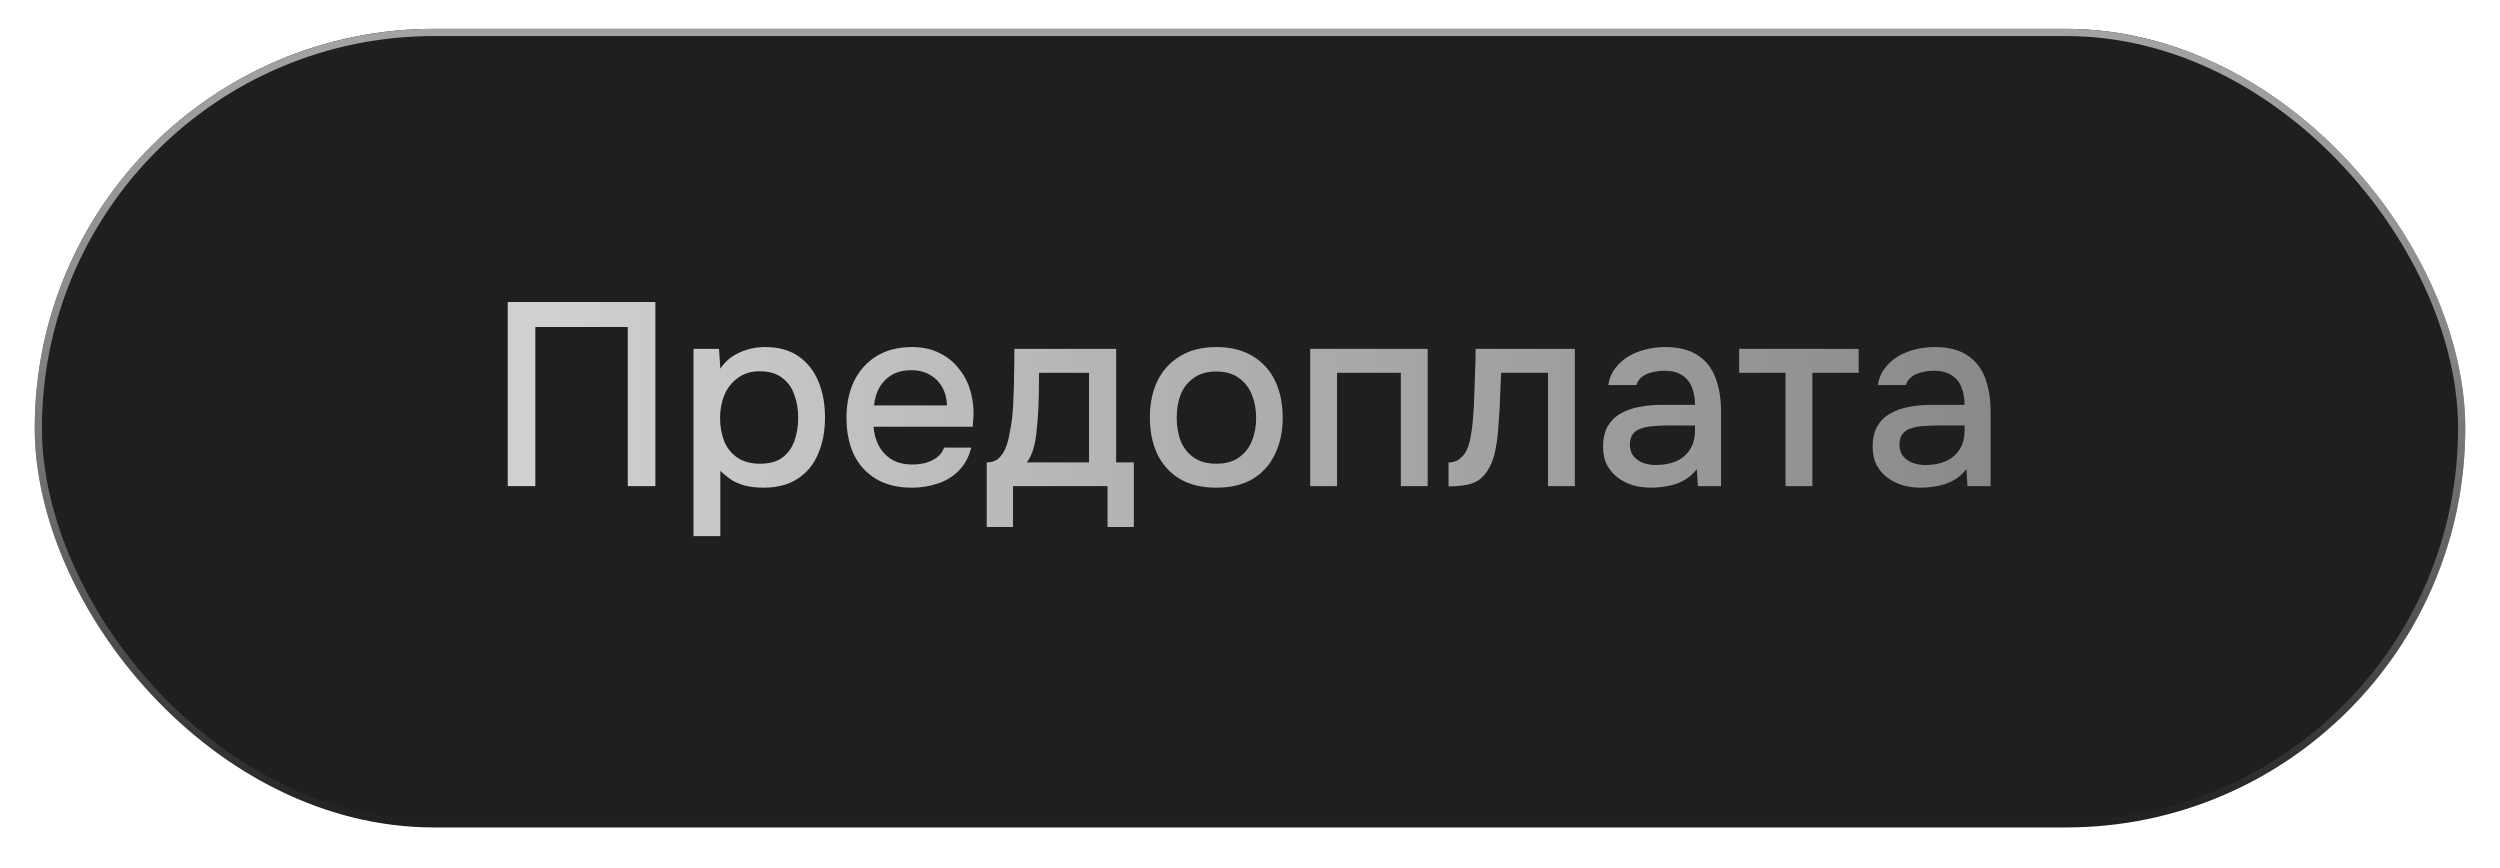 <?xml version="1.0" encoding="UTF-8"?> <svg xmlns="http://www.w3.org/2000/svg" width="144" height="50" viewBox="0 0 144 50" fill="none"><g filter="url(#filter0_d_77_369)"><rect x="2" width="140" height="46" rx="23" fill="#1F1F1F"></rect><rect x="2.208" y="0.208" width="139.585" height="45.585" rx="22.792" stroke="url(#paint0_linear_77_369)" stroke-width="0.415"></rect></g><path d="M29.245 28V17.395H37.75V28H36.16V18.835H30.835V28H29.245ZM39.946 30.88V20.095H41.416L41.491 21.235C41.771 20.815 42.141 20.505 42.601 20.305C43.061 20.095 43.551 19.99 44.071 19.99C44.851 19.99 45.496 20.17 46.006 20.53C46.516 20.89 46.896 21.375 47.146 21.985C47.396 22.595 47.521 23.285 47.521 24.055C47.521 24.825 47.391 25.515 47.131 26.125C46.881 26.735 46.491 27.215 45.961 27.565C45.441 27.915 44.776 28.09 43.966 28.09C43.576 28.09 43.226 28.05 42.916 27.97C42.606 27.89 42.336 27.775 42.106 27.625C41.876 27.465 41.671 27.295 41.491 27.115V30.88H39.946ZM43.786 26.71C44.326 26.71 44.756 26.59 45.076 26.35C45.396 26.1 45.626 25.775 45.766 25.375C45.906 24.975 45.976 24.54 45.976 24.07C45.976 23.58 45.901 23.135 45.751 22.735C45.611 22.325 45.376 22 45.046 21.76C44.726 21.51 44.296 21.385 43.756 21.385C43.266 21.385 42.851 21.51 42.511 21.76C42.171 22 41.911 22.325 41.731 22.735C41.561 23.145 41.476 23.59 41.476 24.07C41.476 24.56 41.556 25.01 41.716 25.42C41.886 25.82 42.141 26.135 42.481 26.365C42.831 26.595 43.266 26.71 43.786 26.71ZM52.537 28.09C51.707 28.09 51.012 27.92 50.452 27.58C49.892 27.24 49.467 26.77 49.177 26.17C48.897 25.56 48.757 24.86 48.757 24.07C48.757 23.27 48.902 22.565 49.192 21.955C49.492 21.345 49.922 20.865 50.482 20.515C51.052 20.165 51.737 19.99 52.537 19.99C53.127 19.99 53.642 20.1 54.082 20.32C54.532 20.53 54.907 20.825 55.207 21.205C55.517 21.575 55.742 21.995 55.882 22.465C56.022 22.935 56.087 23.43 56.077 23.95C56.067 24.06 56.057 24.165 56.047 24.265C56.047 24.365 56.042 24.47 56.032 24.58H50.317C50.347 24.98 50.447 25.345 50.617 25.675C50.797 26.005 51.047 26.27 51.367 26.47C51.687 26.66 52.082 26.755 52.552 26.755C52.812 26.755 53.062 26.725 53.302 26.665C53.552 26.595 53.772 26.49 53.962 26.35C54.162 26.2 54.302 26.01 54.382 25.78H55.942C55.812 26.31 55.577 26.75 55.237 27.1C54.907 27.44 54.502 27.69 54.022 27.85C53.552 28.01 53.057 28.09 52.537 28.09ZM50.347 23.35H54.547C54.537 22.96 54.447 22.615 54.277 22.315C54.107 22.005 53.872 21.765 53.572 21.595C53.272 21.415 52.912 21.325 52.492 21.325C52.032 21.325 51.647 21.42 51.337 21.61C51.037 21.8 50.802 22.05 50.632 22.36C50.472 22.66 50.377 22.99 50.347 23.35ZM56.835 30.355V26.635C57.115 26.635 57.34 26.56 57.51 26.41C57.68 26.26 57.815 26.065 57.915 25.825C58.015 25.585 58.09 25.32 58.14 25.03C58.2 24.73 58.25 24.44 58.29 24.16C58.34 23.71 58.37 23.255 58.38 22.795C58.4 22.325 58.41 21.935 58.41 21.625C58.42 21.375 58.425 21.125 58.425 20.875C58.425 20.615 58.425 20.355 58.425 20.095H64.29V26.635H65.31V30.355H63.795V28H58.35V30.355H56.835ZM59.145 26.635H62.73V21.475H59.85C59.85 21.865 59.845 22.295 59.835 22.765C59.825 23.235 59.805 23.68 59.775 24.1C59.755 24.34 59.73 24.61 59.7 24.91C59.67 25.21 59.615 25.51 59.535 25.81C59.455 26.11 59.325 26.385 59.145 26.635ZM70.058 28.09C69.238 28.09 68.543 27.925 67.973 27.595C67.403 27.255 66.968 26.78 66.668 26.17C66.378 25.56 66.233 24.855 66.233 24.055C66.233 23.245 66.378 22.54 66.668 21.94C66.968 21.33 67.403 20.855 67.973 20.515C68.543 20.165 69.243 19.99 70.073 19.99C70.893 19.99 71.588 20.165 72.158 20.515C72.728 20.855 73.158 21.33 73.448 21.94C73.738 22.55 73.883 23.26 73.883 24.07C73.883 24.86 73.733 25.56 73.433 26.17C73.143 26.78 72.713 27.255 72.143 27.595C71.583 27.925 70.888 28.09 70.058 28.09ZM70.058 26.71C70.598 26.71 71.033 26.59 71.363 26.35C71.703 26.11 71.953 25.79 72.113 25.39C72.273 24.99 72.353 24.55 72.353 24.07C72.353 23.59 72.273 23.15 72.113 22.75C71.953 22.34 71.703 22.015 71.363 21.775C71.033 21.525 70.598 21.4 70.058 21.4C69.528 21.4 69.093 21.525 68.753 21.775C68.413 22.015 68.163 22.335 68.003 22.735C67.853 23.135 67.778 23.58 67.778 24.07C67.778 24.55 67.853 24.99 68.003 25.39C68.163 25.79 68.413 26.11 68.753 26.35C69.093 26.59 69.528 26.71 70.058 26.71ZM75.468 28V20.095H82.233V28H80.688V21.475H77.013V28H75.468ZM83.436 28.015V26.635C83.646 26.635 83.826 26.59 83.976 26.5C84.136 26.4 84.276 26.26 84.396 26.08C84.526 25.88 84.626 25.6 84.696 25.24C84.766 24.88 84.816 24.505 84.846 24.115C84.886 23.645 84.911 23.18 84.921 22.72C84.941 22.26 84.956 21.81 84.966 21.37C84.986 20.93 84.996 20.505 84.996 20.095H90.711V28H89.166V21.475H86.466C86.456 21.805 86.441 22.15 86.421 22.51C86.411 22.87 86.396 23.23 86.376 23.59C86.356 23.94 86.331 24.29 86.301 24.64C86.281 25.04 86.226 25.465 86.136 25.915C86.056 26.365 85.901 26.77 85.671 27.13C85.441 27.48 85.156 27.715 84.816 27.835C84.486 27.955 84.026 28.015 83.436 28.015ZM95.097 28.09C94.747 28.09 94.407 28.045 94.077 27.955C93.747 27.855 93.452 27.71 93.192 27.52C92.932 27.32 92.722 27.075 92.562 26.785C92.412 26.485 92.337 26.135 92.337 25.735C92.337 25.255 92.427 24.86 92.607 24.55C92.797 24.23 93.047 23.985 93.357 23.815C93.667 23.635 94.022 23.51 94.422 23.44C94.832 23.36 95.257 23.32 95.697 23.32H97.632C97.632 22.93 97.572 22.59 97.452 22.3C97.332 22 97.142 21.77 96.882 21.61C96.632 21.44 96.297 21.355 95.877 21.355C95.627 21.355 95.387 21.385 95.157 21.445C94.937 21.495 94.747 21.58 94.587 21.7C94.427 21.82 94.317 21.98 94.257 22.18H92.637C92.697 21.8 92.832 21.475 93.042 21.205C93.252 20.925 93.512 20.695 93.822 20.515C94.132 20.335 94.462 20.205 94.812 20.125C95.172 20.035 95.537 19.99 95.907 19.99C96.667 19.99 97.282 20.14 97.752 20.44C98.232 20.74 98.582 21.17 98.802 21.73C99.022 22.29 99.132 22.955 99.132 23.725V28H97.797L97.737 27.025C97.507 27.315 97.242 27.54 96.942 27.7C96.652 27.85 96.347 27.95 96.027 28C95.707 28.06 95.397 28.09 95.097 28.09ZM95.367 26.785C95.827 26.785 96.227 26.71 96.567 26.56C96.907 26.4 97.167 26.175 97.347 25.885C97.537 25.585 97.632 25.23 97.632 24.82V24.505H96.222C95.932 24.505 95.647 24.515 95.367 24.535C95.087 24.545 94.832 24.585 94.602 24.655C94.382 24.715 94.207 24.82 94.077 24.97C93.947 25.12 93.882 25.335 93.882 25.615C93.882 25.885 93.952 26.105 94.092 26.275C94.232 26.445 94.417 26.575 94.647 26.665C94.877 26.745 95.117 26.785 95.367 26.785ZM102.846 28V21.475H100.176V20.095H107.061V21.475H104.391V28H102.846ZM110.624 28.09C110.274 28.09 109.934 28.045 109.604 27.955C109.274 27.855 108.979 27.71 108.719 27.52C108.459 27.32 108.249 27.075 108.089 26.785C107.939 26.485 107.864 26.135 107.864 25.735C107.864 25.255 107.954 24.86 108.134 24.55C108.324 24.23 108.574 23.985 108.884 23.815C109.194 23.635 109.549 23.51 109.949 23.44C110.359 23.36 110.784 23.32 111.224 23.32H113.159C113.159 22.93 113.099 22.59 112.979 22.3C112.859 22 112.669 21.77 112.409 21.61C112.159 21.44 111.824 21.355 111.404 21.355C111.154 21.355 110.914 21.385 110.684 21.445C110.464 21.495 110.274 21.58 110.114 21.7C109.954 21.82 109.844 21.98 109.784 22.18H108.164C108.224 21.8 108.359 21.475 108.569 21.205C108.779 20.925 109.039 20.695 109.349 20.515C109.659 20.335 109.989 20.205 110.339 20.125C110.699 20.035 111.064 19.99 111.434 19.99C112.194 19.99 112.809 20.14 113.279 20.44C113.759 20.74 114.109 21.17 114.329 21.73C114.549 22.29 114.659 22.955 114.659 23.725V28H113.324L113.264 27.025C113.034 27.315 112.769 27.54 112.469 27.7C112.179 27.85 111.874 27.95 111.554 28C111.234 28.06 110.924 28.09 110.624 28.09ZM110.894 26.785C111.354 26.785 111.754 26.71 112.094 26.56C112.434 26.4 112.694 26.175 112.874 25.885C113.064 25.585 113.159 25.23 113.159 24.82V24.505H111.749C111.459 24.505 111.174 24.515 110.894 24.535C110.614 24.545 110.359 24.585 110.129 24.655C109.909 24.715 109.734 24.82 109.604 24.97C109.474 25.12 109.409 25.335 109.409 25.615C109.409 25.885 109.479 26.105 109.619 26.275C109.759 26.445 109.944 26.575 110.174 26.665C110.404 26.745 110.644 26.785 110.894 26.785Z" fill="url(#paint1_linear_77_369)"></path><defs><filter id="filter0_d_77_369" x="0.339" y="0" width="143.321" height="49.321" filterUnits="userSpaceOnUse" color-interpolation-filters="sRGB"><feFlood flood-opacity="0" result="BackgroundImageFix"></feFlood><feColorMatrix in="SourceAlpha" type="matrix" values="0 0 0 0 0 0 0 0 0 0 0 0 0 0 0 0 0 0 127 0" result="hardAlpha"></feColorMatrix><feOffset dy="1.661"></feOffset><feGaussianBlur stdDeviation="0.83"></feGaussianBlur><feComposite in2="hardAlpha" operator="out"></feComposite><feColorMatrix type="matrix" values="0 0 0 0 0 0 0 0 0 0 0 0 0 0 0 0 0 0 1 0"></feColorMatrix><feBlend mode="normal" in2="BackgroundImageFix" result="effect1_dropShadow_77_369"></feBlend><feBlend mode="normal" in="SourceGraphic" in2="effect1_dropShadow_77_369" result="shape"></feBlend></filter><linearGradient id="paint0_linear_77_369" x1="72" y1="0" x2="72" y2="46" gradientUnits="userSpaceOnUse"><stop stop-color="#A3A3A3"></stop><stop offset="1" stop-color="white" stop-opacity="0"></stop></linearGradient><linearGradient id="paint1_linear_77_369" x1="31.771" y1="23.651" x2="113.8" y2="23.651" gradientUnits="userSpaceOnUse"><stop stop-color="#D0D0D0"></stop><stop offset="1" stop-color="#8A8A8A"></stop></linearGradient></defs></svg> 